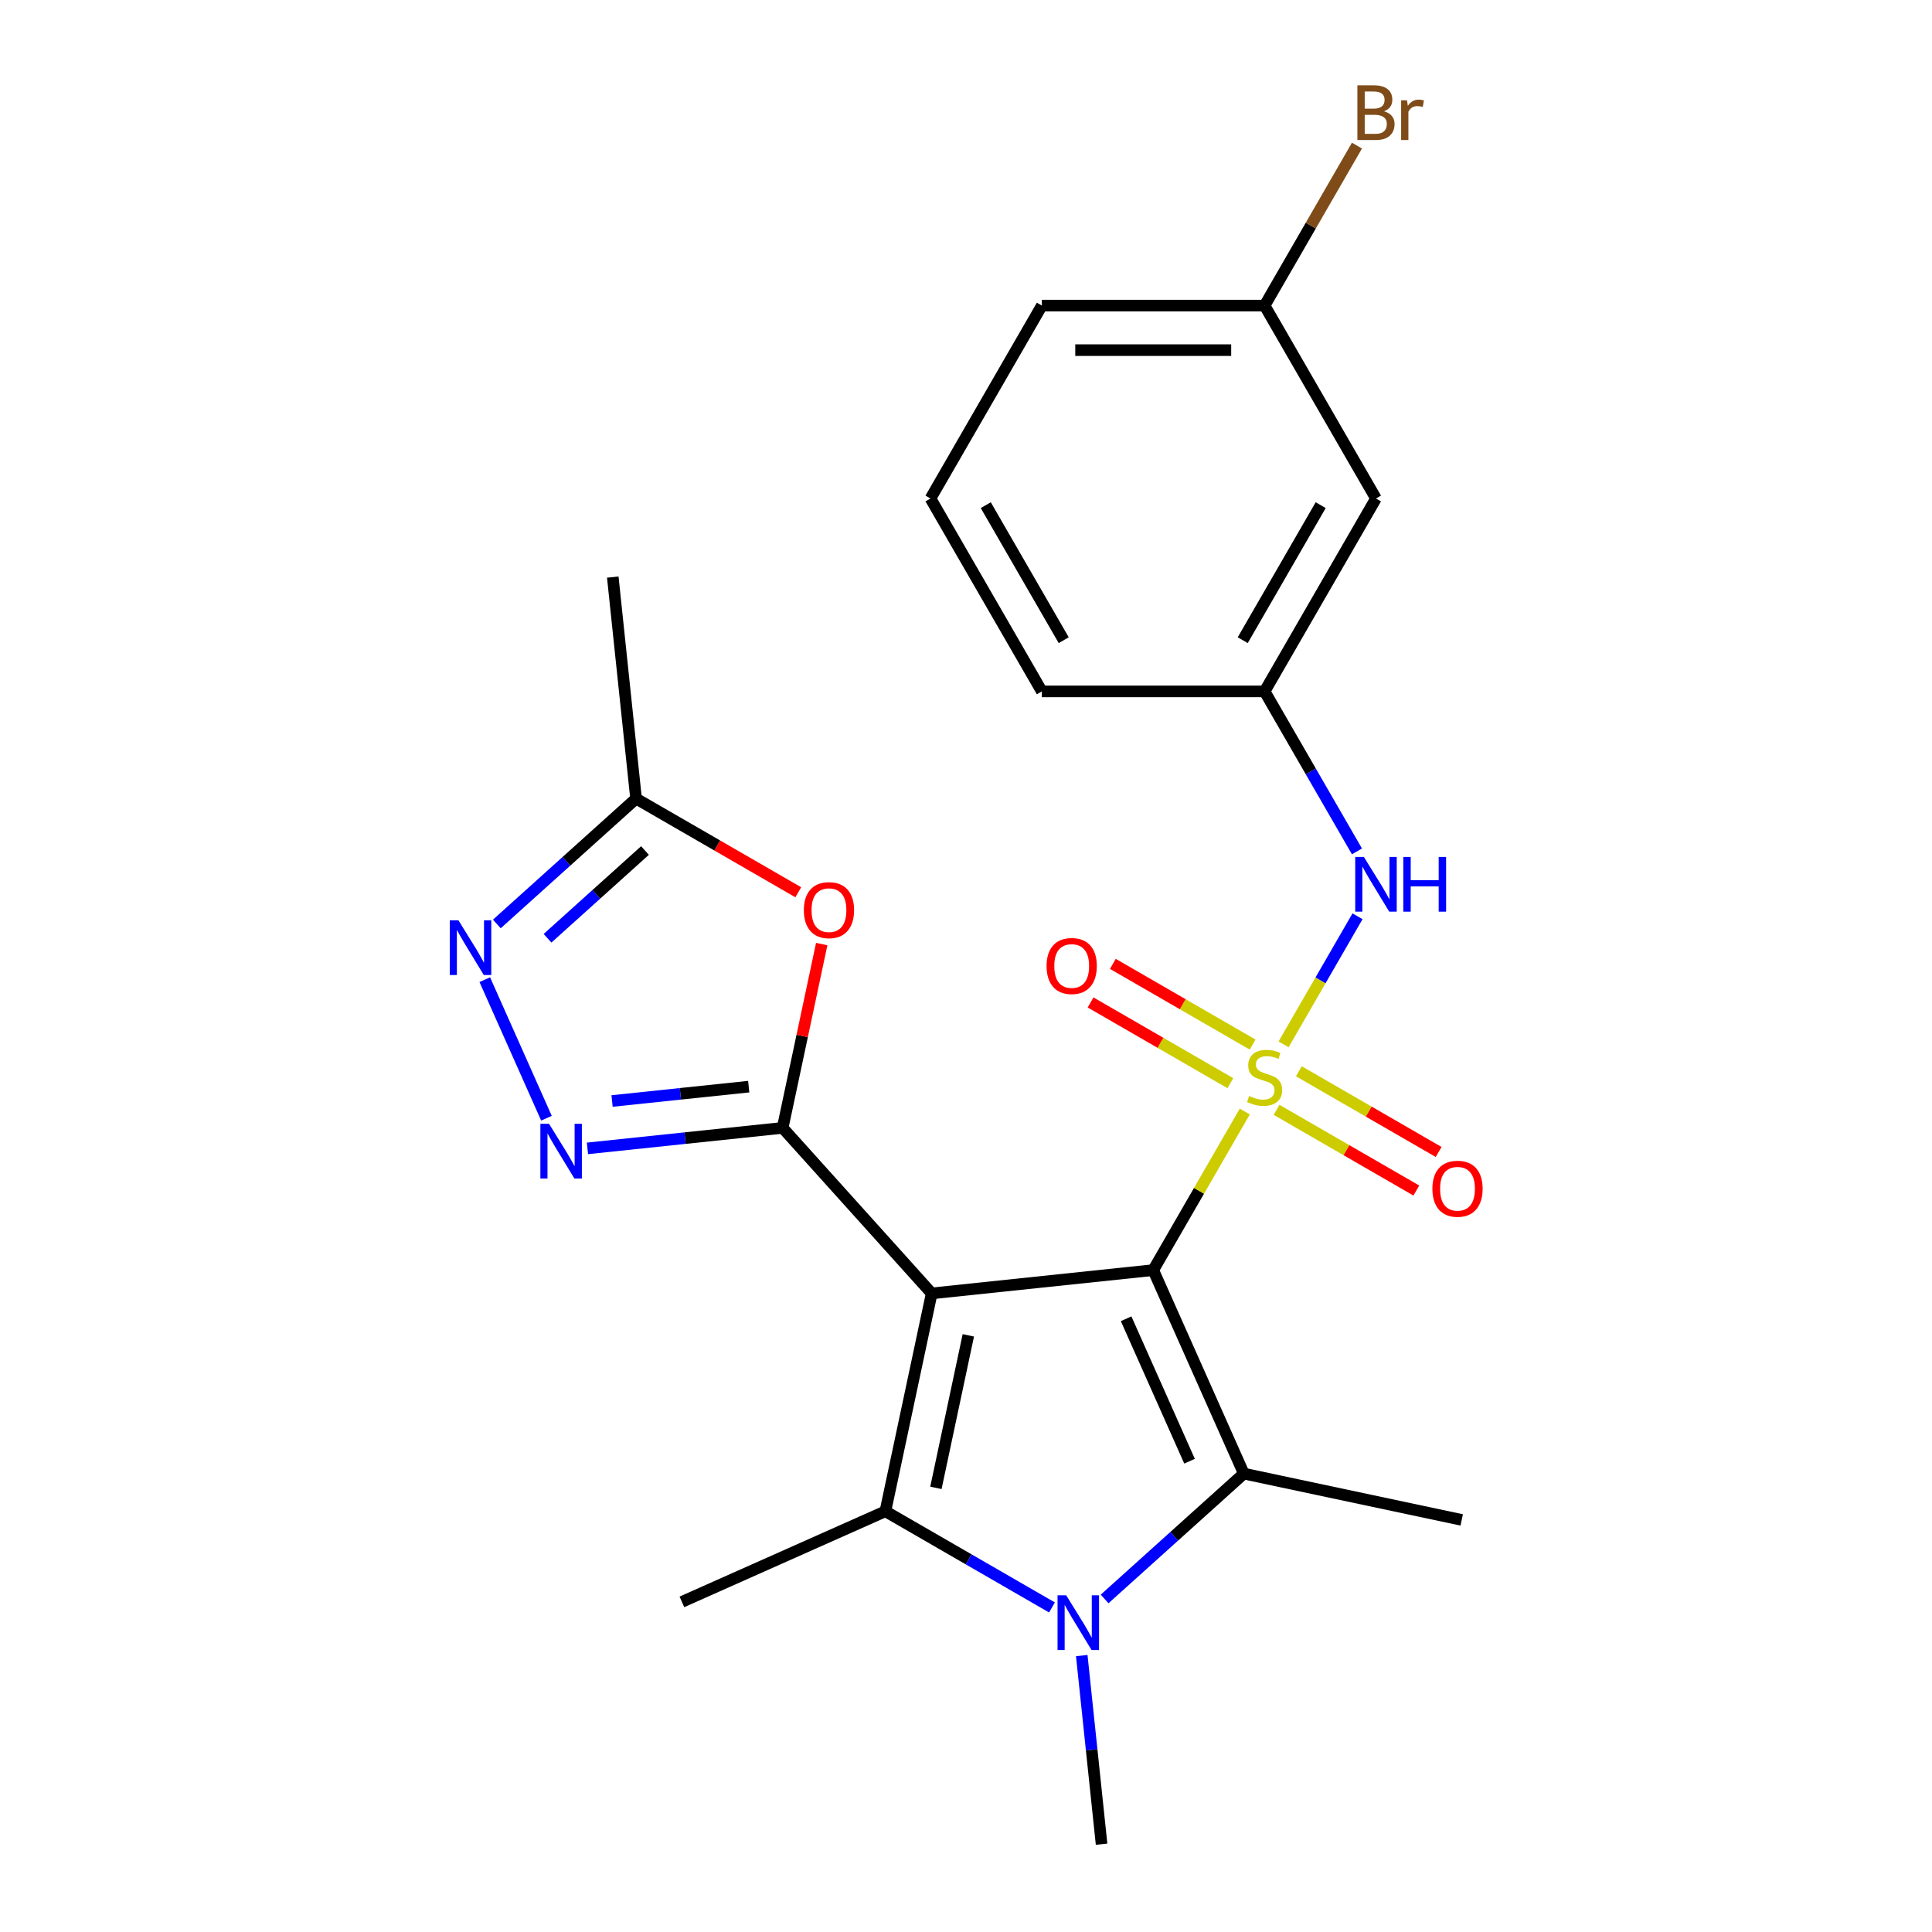 <?xml version='1.0' encoding='iso-8859-1'?>
<svg version='1.1' baseProfile='full'
              xmlns='http://www.w3.org/2000/svg'
                      xmlns:rdkit='http://www.rdkit.org/xml'
                      xmlns:xlink='http://www.w3.org/1999/xlink'
                  xml:space='preserve'
width='1000px' height='1000px' viewBox='0 0 1000 1000'>
<!-- END OF HEADER -->
<rect style='opacity:1.0;fill:#FFFFFF;stroke:none' width='1000' height='1000' x='0' y='0'> </rect>
<path class='bond-0' d='M 596.909,657.41 L 482.246,669.461' style='fill:none;fill-rule:evenodd;stroke:#000000;stroke-width:6px;stroke-linecap:butt;stroke-linejoin:miter;stroke-opacity:1' />
<path class='bond-1' d='M 596.909,657.41 L 620.605,616.367' style='fill:none;fill-rule:evenodd;stroke:#000000;stroke-width:6px;stroke-linecap:butt;stroke-linejoin:miter;stroke-opacity:1' />
<path class='bond-1' d='M 620.605,616.367 L 644.301,575.325' style='fill:none;fill-rule:evenodd;stroke:#CCCC00;stroke-width:6px;stroke-linecap:butt;stroke-linejoin:miter;stroke-opacity:1' />
<path class='bond-3' d='M 596.909,657.41 L 643.803,762.736' style='fill:none;fill-rule:evenodd;stroke:#000000;stroke-width:6px;stroke-linecap:butt;stroke-linejoin:miter;stroke-opacity:1' />
<path class='bond-3' d='M 582.877,682.588 L 615.703,756.316' style='fill:none;fill-rule:evenodd;stroke:#000000;stroke-width:6px;stroke-linecap:butt;stroke-linejoin:miter;stroke-opacity:1' />
<path class='bond-2' d='M 482.246,669.461 L 405.099,583.781' style='fill:none;fill-rule:evenodd;stroke:#000000;stroke-width:6px;stroke-linecap:butt;stroke-linejoin:miter;stroke-opacity:1' />
<path class='bond-4' d='M 482.246,669.461 L 458.275,782.236' style='fill:none;fill-rule:evenodd;stroke:#000000;stroke-width:6px;stroke-linecap:butt;stroke-linejoin:miter;stroke-opacity:1' />
<path class='bond-4' d='M 501.205,691.172 L 484.426,770.114' style='fill:none;fill-rule:evenodd;stroke:#000000;stroke-width:6px;stroke-linecap:butt;stroke-linejoin:miter;stroke-opacity:1' />
<path class='bond-9' d='M 664.372,540.56 L 683.509,507.413' style='fill:none;fill-rule:evenodd;stroke:#CCCC00;stroke-width:6px;stroke-linecap:butt;stroke-linejoin:miter;stroke-opacity:1' />
<path class='bond-9' d='M 683.509,507.413 L 702.647,474.266' style='fill:none;fill-rule:evenodd;stroke:#0000FF;stroke-width:6px;stroke-linecap:butt;stroke-linejoin:miter;stroke-opacity:1' />
<path class='bond-11' d='M 648.358,540.671 L 612.184,519.786' style='fill:none;fill-rule:evenodd;stroke:#CCCC00;stroke-width:6px;stroke-linecap:butt;stroke-linejoin:miter;stroke-opacity:1' />
<path class='bond-11' d='M 612.184,519.786 L 576.01,498.901' style='fill:none;fill-rule:evenodd;stroke:#FF0000;stroke-width:6px;stroke-linecap:butt;stroke-linejoin:miter;stroke-opacity:1' />
<path class='bond-11' d='M 636.829,560.641 L 600.654,539.756' style='fill:none;fill-rule:evenodd;stroke:#CCCC00;stroke-width:6px;stroke-linecap:butt;stroke-linejoin:miter;stroke-opacity:1' />
<path class='bond-11' d='M 600.654,539.756 L 564.48,518.87' style='fill:none;fill-rule:evenodd;stroke:#FF0000;stroke-width:6px;stroke-linecap:butt;stroke-linejoin:miter;stroke-opacity:1' />
<path class='bond-12' d='M 660.753,574.454 L 696.927,595.339' style='fill:none;fill-rule:evenodd;stroke:#CCCC00;stroke-width:6px;stroke-linecap:butt;stroke-linejoin:miter;stroke-opacity:1' />
<path class='bond-12' d='M 696.927,595.339 L 733.101,616.224' style='fill:none;fill-rule:evenodd;stroke:#FF0000;stroke-width:6px;stroke-linecap:butt;stroke-linejoin:miter;stroke-opacity:1' />
<path class='bond-12' d='M 672.283,554.484 L 708.457,575.369' style='fill:none;fill-rule:evenodd;stroke:#CCCC00;stroke-width:6px;stroke-linecap:butt;stroke-linejoin:miter;stroke-opacity:1' />
<path class='bond-12' d='M 708.457,575.369 L 744.631,596.254' style='fill:none;fill-rule:evenodd;stroke:#FF0000;stroke-width:6px;stroke-linecap:butt;stroke-linejoin:miter;stroke-opacity:1' />
<path class='bond-6' d='M 405.099,583.781 L 354.579,589.091' style='fill:none;fill-rule:evenodd;stroke:#000000;stroke-width:6px;stroke-linecap:butt;stroke-linejoin:miter;stroke-opacity:1' />
<path class='bond-6' d='M 354.579,589.091 L 304.059,594.401' style='fill:none;fill-rule:evenodd;stroke:#0000FF;stroke-width:6px;stroke-linecap:butt;stroke-linejoin:miter;stroke-opacity:1' />
<path class='bond-6' d='M 387.533,562.442 L 352.169,566.159' style='fill:none;fill-rule:evenodd;stroke:#000000;stroke-width:6px;stroke-linecap:butt;stroke-linejoin:miter;stroke-opacity:1' />
<path class='bond-6' d='M 352.169,566.159 L 316.805,569.876' style='fill:none;fill-rule:evenodd;stroke:#0000FF;stroke-width:6px;stroke-linecap:butt;stroke-linejoin:miter;stroke-opacity:1' />
<path class='bond-7' d='M 405.099,583.781 L 415.21,536.215' style='fill:none;fill-rule:evenodd;stroke:#000000;stroke-width:6px;stroke-linecap:butt;stroke-linejoin:miter;stroke-opacity:1' />
<path class='bond-7' d='M 415.21,536.215 L 425.32,488.649' style='fill:none;fill-rule:evenodd;stroke:#FF0000;stroke-width:6px;stroke-linecap:butt;stroke-linejoin:miter;stroke-opacity:1' />
<path class='bond-5' d='M 643.803,762.736 L 607.774,795.177' style='fill:none;fill-rule:evenodd;stroke:#000000;stroke-width:6px;stroke-linecap:butt;stroke-linejoin:miter;stroke-opacity:1' />
<path class='bond-5' d='M 607.774,795.177 L 571.745,827.617' style='fill:none;fill-rule:evenodd;stroke:#0000FF;stroke-width:6px;stroke-linecap:butt;stroke-linejoin:miter;stroke-opacity:1' />
<path class='bond-16' d='M 643.803,762.736 L 756.577,786.707' style='fill:none;fill-rule:evenodd;stroke:#000000;stroke-width:6px;stroke-linecap:butt;stroke-linejoin:miter;stroke-opacity:1' />
<path class='bond-17' d='M 458.275,782.236 L 352.949,829.13' style='fill:none;fill-rule:evenodd;stroke:#000000;stroke-width:6px;stroke-linecap:butt;stroke-linejoin:miter;stroke-opacity:1' />
<path class='bond-24' d='M 458.275,782.236 L 501.388,807.127' style='fill:none;fill-rule:evenodd;stroke:#000000;stroke-width:6px;stroke-linecap:butt;stroke-linejoin:miter;stroke-opacity:1' />
<path class='bond-24' d='M 501.388,807.127 L 544.5,832.018' style='fill:none;fill-rule:evenodd;stroke:#0000FF;stroke-width:6px;stroke-linecap:butt;stroke-linejoin:miter;stroke-opacity:1' />
<path class='bond-15' d='M 559.914,856.925 L 565.044,905.735' style='fill:none;fill-rule:evenodd;stroke:#0000FF;stroke-width:6px;stroke-linecap:butt;stroke-linejoin:miter;stroke-opacity:1' />
<path class='bond-15' d='M 565.044,905.735 L 570.174,954.545' style='fill:none;fill-rule:evenodd;stroke:#000000;stroke-width:6px;stroke-linecap:butt;stroke-linejoin:miter;stroke-opacity:1' />
<path class='bond-8' d='M 282.849,578.79 L 250.923,507.082' style='fill:none;fill-rule:evenodd;stroke:#0000FF;stroke-width:6px;stroke-linecap:butt;stroke-linejoin:miter;stroke-opacity:1' />
<path class='bond-10' d='M 413.188,461.837 L 371.205,437.598' style='fill:none;fill-rule:evenodd;stroke:#FF0000;stroke-width:6px;stroke-linecap:butt;stroke-linejoin:miter;stroke-opacity:1' />
<path class='bond-10' d='M 371.205,437.598 L 329.223,413.36' style='fill:none;fill-rule:evenodd;stroke:#000000;stroke-width:6px;stroke-linecap:butt;stroke-linejoin:miter;stroke-opacity:1' />
<path class='bond-25' d='M 257.165,478.241 L 293.194,445.8' style='fill:none;fill-rule:evenodd;stroke:#0000FF;stroke-width:6px;stroke-linecap:butt;stroke-linejoin:miter;stroke-opacity:1' />
<path class='bond-25' d='M 293.194,445.8 L 329.223,413.36' style='fill:none;fill-rule:evenodd;stroke:#000000;stroke-width:6px;stroke-linecap:butt;stroke-linejoin:miter;stroke-opacity:1' />
<path class='bond-25' d='M 283.403,485.645 L 308.623,462.936' style='fill:none;fill-rule:evenodd;stroke:#0000FF;stroke-width:6px;stroke-linecap:butt;stroke-linejoin:miter;stroke-opacity:1' />
<path class='bond-25' d='M 308.623,462.936 L 333.844,440.228' style='fill:none;fill-rule:evenodd;stroke:#000000;stroke-width:6px;stroke-linecap:butt;stroke-linejoin:miter;stroke-opacity:1' />
<path class='bond-13' d='M 702.363,440.673 L 678.459,399.27' style='fill:none;fill-rule:evenodd;stroke:#0000FF;stroke-width:6px;stroke-linecap:butt;stroke-linejoin:miter;stroke-opacity:1' />
<path class='bond-13' d='M 678.459,399.27 L 654.556,357.867' style='fill:none;fill-rule:evenodd;stroke:#000000;stroke-width:6px;stroke-linecap:butt;stroke-linejoin:miter;stroke-opacity:1' />
<path class='bond-20' d='M 329.223,413.36 L 317.171,298.697' style='fill:none;fill-rule:evenodd;stroke:#000000;stroke-width:6px;stroke-linecap:butt;stroke-linejoin:miter;stroke-opacity:1' />
<path class='bond-14' d='M 654.556,357.867 L 712.203,258.02' style='fill:none;fill-rule:evenodd;stroke:#000000;stroke-width:6px;stroke-linecap:butt;stroke-linejoin:miter;stroke-opacity:1' />
<path class='bond-14' d='M 643.233,331.361 L 683.586,261.468' style='fill:none;fill-rule:evenodd;stroke:#000000;stroke-width:6px;stroke-linecap:butt;stroke-linejoin:miter;stroke-opacity:1' />
<path class='bond-22' d='M 654.556,357.867 L 539.262,357.867' style='fill:none;fill-rule:evenodd;stroke:#000000;stroke-width:6px;stroke-linecap:butt;stroke-linejoin:miter;stroke-opacity:1' />
<path class='bond-18' d='M 712.203,258.02 L 654.556,158.172' style='fill:none;fill-rule:evenodd;stroke:#000000;stroke-width:6px;stroke-linecap:butt;stroke-linejoin:miter;stroke-opacity:1' />
<path class='bond-19' d='M 654.556,158.172 L 678.459,116.77' style='fill:none;fill-rule:evenodd;stroke:#000000;stroke-width:6px;stroke-linecap:butt;stroke-linejoin:miter;stroke-opacity:1' />
<path class='bond-19' d='M 678.459,116.77 L 702.363,75.367' style='fill:none;fill-rule:evenodd;stroke:#7F4C19;stroke-width:6px;stroke-linecap:butt;stroke-linejoin:miter;stroke-opacity:1' />
<path class='bond-26' d='M 654.556,158.172 L 539.262,158.172' style='fill:none;fill-rule:evenodd;stroke:#000000;stroke-width:6px;stroke-linecap:butt;stroke-linejoin:miter;stroke-opacity:1' />
<path class='bond-26' d='M 637.262,181.231 L 556.556,181.231' style='fill:none;fill-rule:evenodd;stroke:#000000;stroke-width:6px;stroke-linecap:butt;stroke-linejoin:miter;stroke-opacity:1' />
<path class='bond-21' d='M 481.615,258.02 L 539.262,357.867' style='fill:none;fill-rule:evenodd;stroke:#000000;stroke-width:6px;stroke-linecap:butt;stroke-linejoin:miter;stroke-opacity:1' />
<path class='bond-21' d='M 510.231,261.468 L 550.584,331.361' style='fill:none;fill-rule:evenodd;stroke:#000000;stroke-width:6px;stroke-linecap:butt;stroke-linejoin:miter;stroke-opacity:1' />
<path class='bond-23' d='M 481.615,258.02 L 539.262,158.172' style='fill:none;fill-rule:evenodd;stroke:#000000;stroke-width:6px;stroke-linecap:butt;stroke-linejoin:miter;stroke-opacity:1' />
<path  class='atom-2' d='M 646.556 567.282
Q 646.876 567.402, 648.196 567.962
Q 649.516 568.522, 650.956 568.882
Q 652.436 569.202, 653.876 569.202
Q 656.556 569.202, 658.116 567.922
Q 659.676 566.602, 659.676 564.322
Q 659.676 562.762, 658.876 561.802
Q 658.116 560.842, 656.916 560.322
Q 655.716 559.802, 653.716 559.202
Q 651.196 558.442, 649.676 557.722
Q 648.196 557.002, 647.116 555.482
Q 646.076 553.962, 646.076 551.402
Q 646.076 547.842, 648.476 545.642
Q 650.916 543.442, 655.716 543.442
Q 658.996 543.442, 662.716 545.002
L 661.796 548.082
Q 658.396 546.682, 655.836 546.682
Q 653.076 546.682, 651.556 547.842
Q 650.036 548.962, 650.076 550.922
Q 650.076 552.442, 650.836 553.362
Q 651.636 554.282, 652.756 554.802
Q 653.916 555.322, 655.836 555.922
Q 658.396 556.722, 659.916 557.522
Q 661.436 558.322, 662.516 559.962
Q 663.636 561.562, 663.636 564.322
Q 663.636 568.242, 660.996 570.362
Q 658.396 572.442, 654.036 572.442
Q 651.516 572.442, 649.596 571.882
Q 647.716 571.362, 645.476 570.442
L 646.556 567.282
' fill='#CCCC00'/>
<path  class='atom-6' d='M 551.863 825.723
L 561.143 840.723
Q 562.063 842.203, 563.543 844.883
Q 565.023 847.563, 565.103 847.723
L 565.103 825.723
L 568.863 825.723
L 568.863 854.043
L 564.983 854.043
L 555.023 837.643
Q 553.863 835.723, 552.623 833.523
Q 551.423 831.323, 551.063 830.643
L 551.063 854.043
L 547.383 854.043
L 547.383 825.723
L 551.863 825.723
' fill='#0000FF'/>
<path  class='atom-7' d='M 284.177 581.673
L 293.457 596.673
Q 294.377 598.153, 295.857 600.833
Q 297.337 603.513, 297.417 603.673
L 297.417 581.673
L 301.177 581.673
L 301.177 609.993
L 297.297 609.993
L 287.337 593.593
Q 286.177 591.673, 284.937 589.473
Q 283.737 587.273, 283.377 586.593
L 283.377 609.993
L 279.697 609.993
L 279.697 581.673
L 284.177 581.673
' fill='#0000FF'/>
<path  class='atom-8' d='M 416.07 471.087
Q 416.07 464.287, 419.43 460.487
Q 422.79 456.687, 429.07 456.687
Q 435.35 456.687, 438.71 460.487
Q 442.07 464.287, 442.07 471.087
Q 442.07 477.967, 438.67 481.887
Q 435.27 485.767, 429.07 485.767
Q 422.83 485.767, 419.43 481.887
Q 416.07 478.007, 416.07 471.087
M 429.07 482.567
Q 433.39 482.567, 435.71 479.687
Q 438.07 476.767, 438.07 471.087
Q 438.07 465.527, 435.71 462.727
Q 433.39 459.887, 429.07 459.887
Q 424.75 459.887, 422.39 462.687
Q 420.07 465.487, 420.07 471.087
Q 420.07 476.807, 422.39 479.687
Q 424.75 482.567, 429.07 482.567
' fill='#FF0000'/>
<path  class='atom-9' d='M 237.283 476.347
L 246.563 491.347
Q 247.483 492.827, 248.963 495.507
Q 250.443 498.187, 250.523 498.347
L 250.523 476.347
L 254.283 476.347
L 254.283 504.667
L 250.403 504.667
L 240.443 488.267
Q 239.283 486.347, 238.043 484.147
Q 236.843 481.947, 236.483 481.267
L 236.483 504.667
L 232.803 504.667
L 232.803 476.347
L 237.283 476.347
' fill='#0000FF'/>
<path  class='atom-10' d='M 705.943 443.555
L 715.223 458.555
Q 716.143 460.035, 717.623 462.715
Q 719.103 465.395, 719.183 465.555
L 719.183 443.555
L 722.943 443.555
L 722.943 471.875
L 719.063 471.875
L 709.103 455.475
Q 707.943 453.555, 706.703 451.355
Q 705.503 449.155, 705.143 448.475
L 705.143 471.875
L 701.463 471.875
L 701.463 443.555
L 705.943 443.555
' fill='#0000FF'/>
<path  class='atom-10' d='M 726.343 443.555
L 730.183 443.555
L 730.183 455.595
L 744.663 455.595
L 744.663 443.555
L 748.503 443.555
L 748.503 471.875
L 744.663 471.875
L 744.663 458.795
L 730.183 458.795
L 730.183 471.875
L 726.343 471.875
L 726.343 443.555
' fill='#0000FF'/>
<path  class='atom-12' d='M 541.708 499.995
Q 541.708 493.195, 545.068 489.395
Q 548.428 485.595, 554.708 485.595
Q 560.988 485.595, 564.348 489.395
Q 567.708 493.195, 567.708 499.995
Q 567.708 506.875, 564.308 510.795
Q 560.908 514.675, 554.708 514.675
Q 548.468 514.675, 545.068 510.795
Q 541.708 506.915, 541.708 499.995
M 554.708 511.475
Q 559.028 511.475, 561.348 508.595
Q 563.708 505.675, 563.708 499.995
Q 563.708 494.435, 561.348 491.635
Q 559.028 488.795, 554.708 488.795
Q 550.388 488.795, 548.028 491.595
Q 545.708 494.395, 545.708 499.995
Q 545.708 505.715, 548.028 508.595
Q 550.388 511.475, 554.708 511.475
' fill='#FF0000'/>
<path  class='atom-13' d='M 741.403 615.289
Q 741.403 608.489, 744.763 604.689
Q 748.123 600.889, 754.403 600.889
Q 760.683 600.889, 764.043 604.689
Q 767.403 608.489, 767.403 615.289
Q 767.403 622.169, 764.003 626.089
Q 760.603 629.969, 754.403 629.969
Q 748.163 629.969, 744.763 626.089
Q 741.403 622.209, 741.403 615.289
M 754.403 626.769
Q 758.723 626.769, 761.043 623.889
Q 763.403 620.969, 763.403 615.289
Q 763.403 609.729, 761.043 606.929
Q 758.723 604.089, 754.403 604.089
Q 750.083 604.089, 747.723 606.889
Q 745.403 609.689, 745.403 615.289
Q 745.403 621.009, 747.723 623.889
Q 750.083 626.769, 754.403 626.769
' fill='#FF0000'/>
<path  class='atom-20' d='M 716.343 57.605
Q 719.063 58.365, 720.423 60.045
Q 721.823 61.685, 721.823 64.125
Q 721.823 68.045, 719.303 70.285
Q 716.823 72.485, 712.103 72.485
L 702.583 72.485
L 702.583 44.165
L 710.943 44.165
Q 715.783 44.165, 718.223 46.125
Q 720.663 48.085, 720.663 51.685
Q 720.663 55.965, 716.343 57.605
M 706.383 47.365
L 706.383 56.245
L 710.943 56.245
Q 713.743 56.245, 715.183 55.125
Q 716.663 53.965, 716.663 51.685
Q 716.663 47.365, 710.943 47.365
L 706.383 47.365
M 712.103 69.285
Q 714.863 69.285, 716.343 67.965
Q 717.823 66.645, 717.823 64.125
Q 717.823 61.805, 716.183 60.645
Q 714.583 59.445, 711.503 59.445
L 706.383 59.445
L 706.383 69.285
L 712.103 69.285
' fill='#7F4C19'/>
<path  class='atom-20' d='M 728.263 51.925
L 728.703 54.765
Q 730.863 51.565, 734.383 51.565
Q 735.503 51.565, 737.023 51.965
L 736.423 55.325
Q 734.703 54.925, 733.743 54.925
Q 732.063 54.925, 730.943 55.605
Q 729.863 56.245, 728.983 57.805
L 728.983 72.485
L 725.223 72.485
L 725.223 51.925
L 728.263 51.925
' fill='#7F4C19'/>
</svg>
